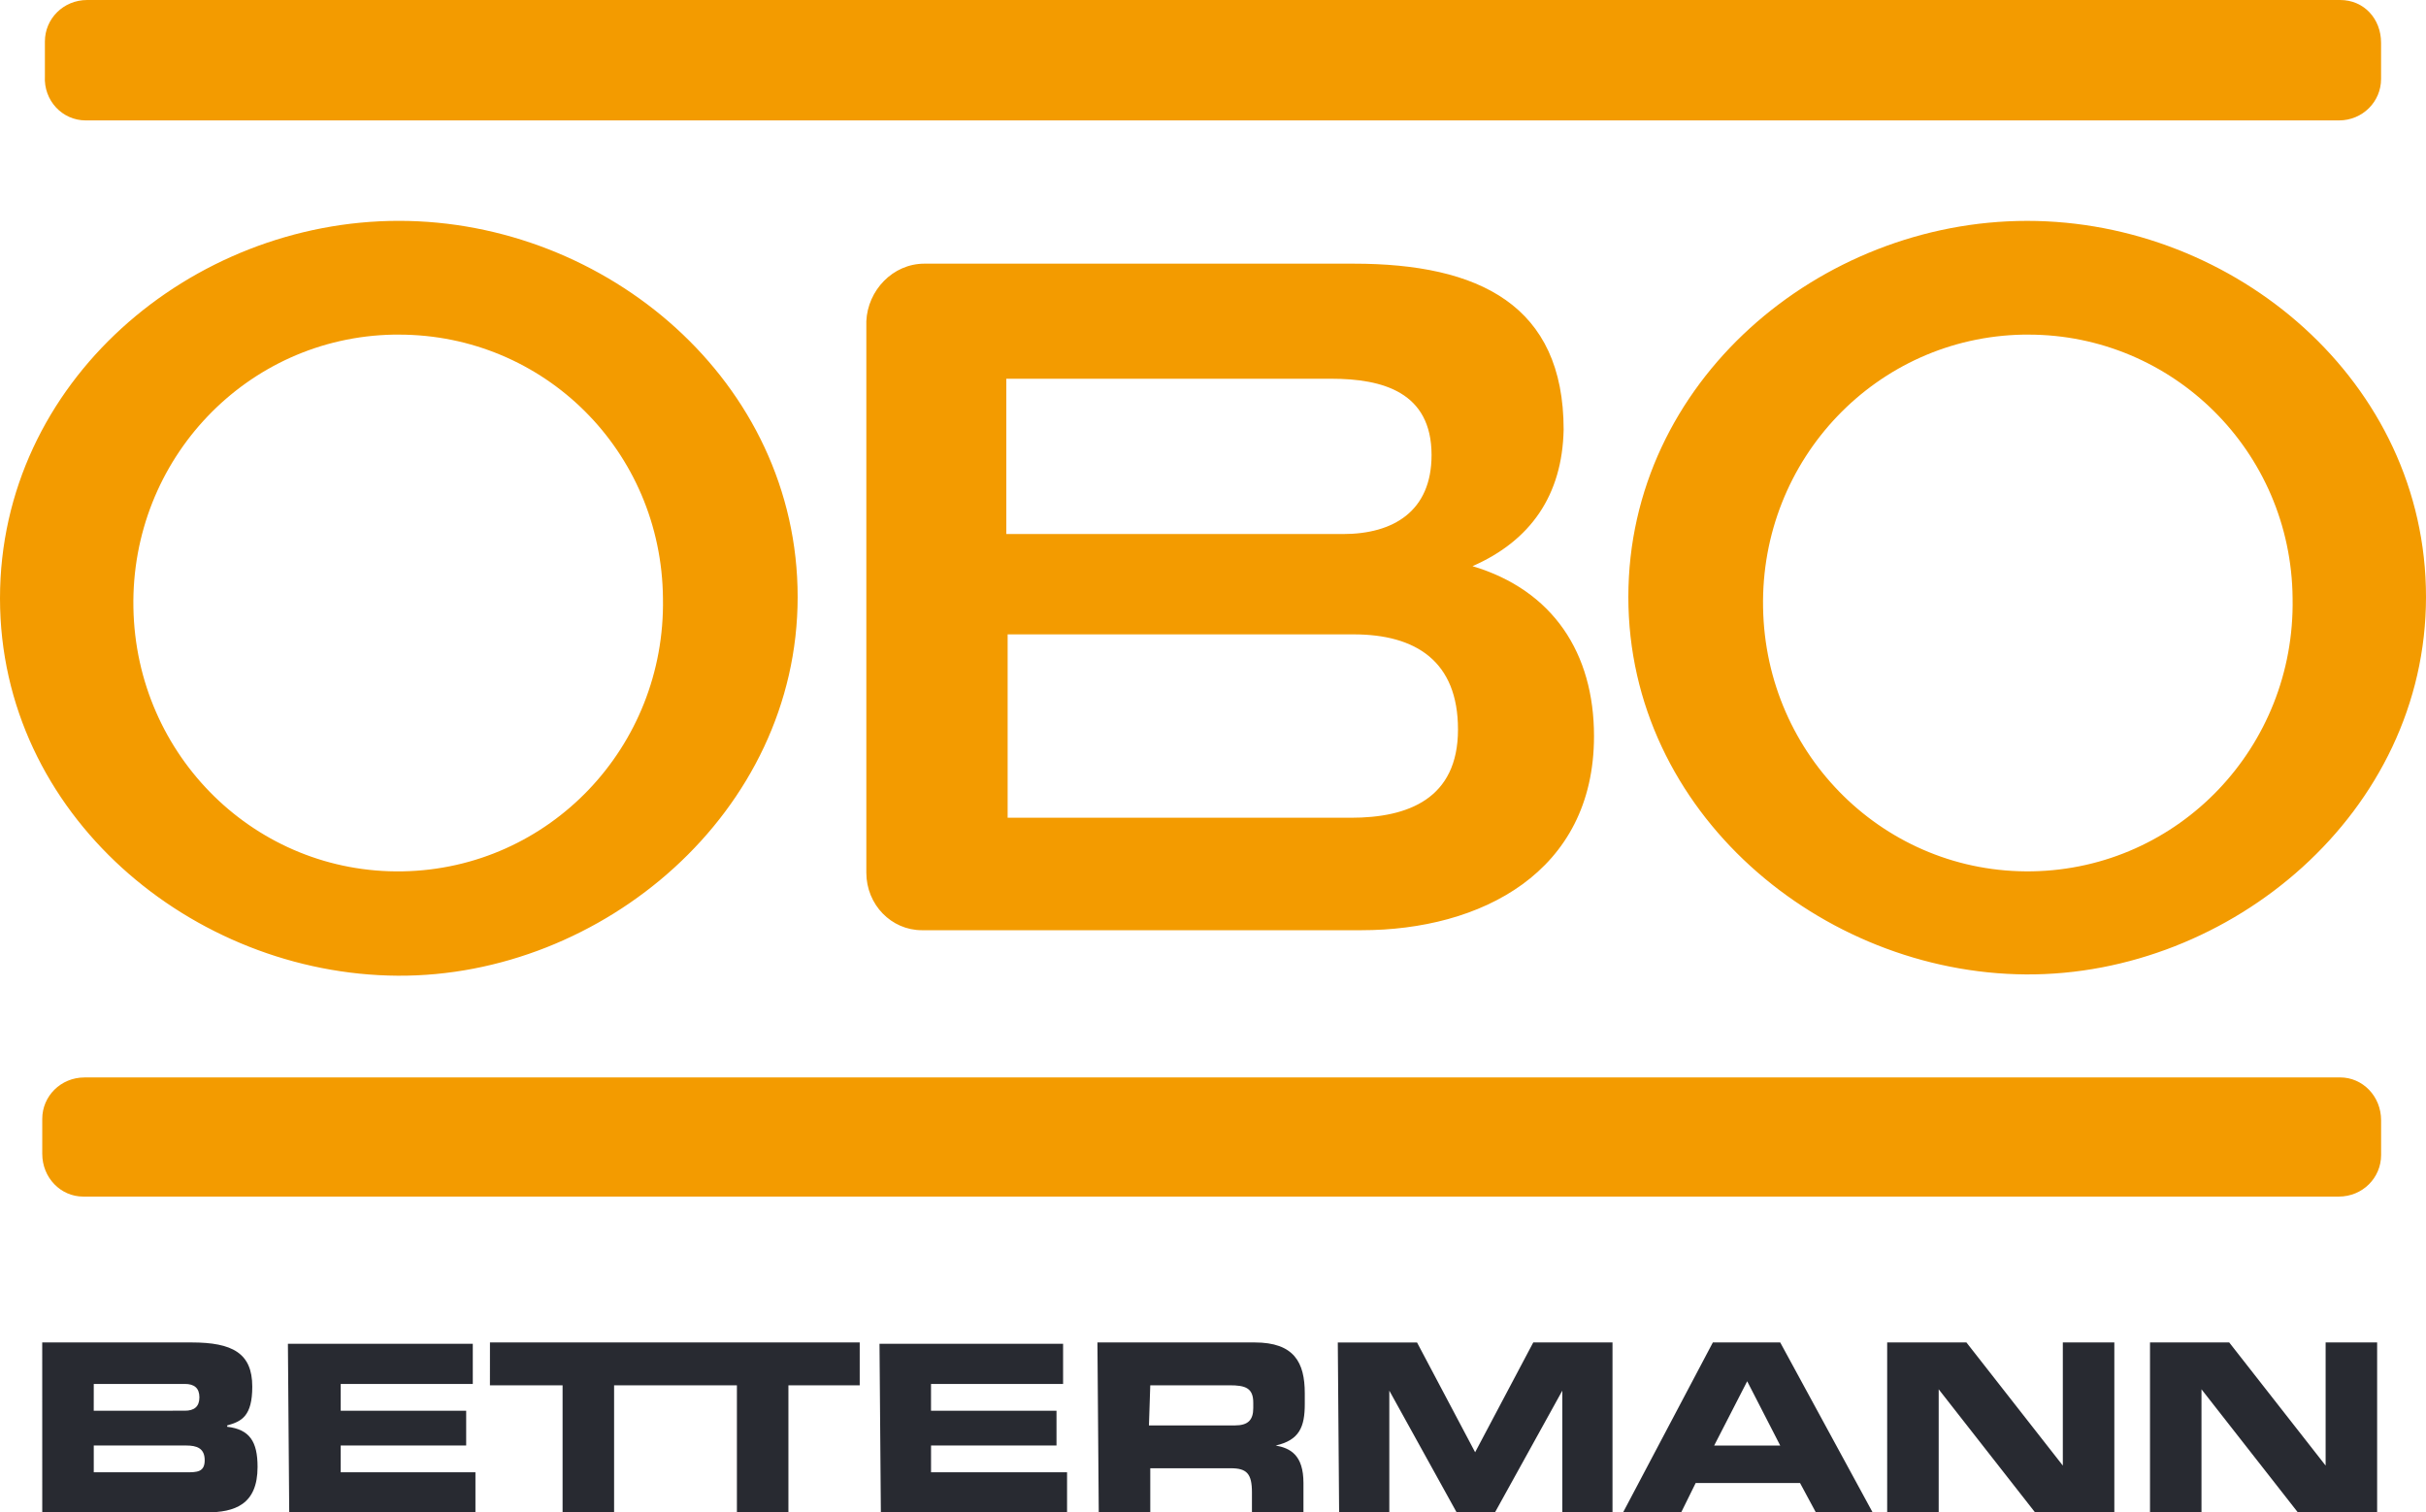 <svg xmlns="http://www.w3.org/2000/svg" fill="none" viewBox="0 0 77 48" class="h-9 hover:opacity-75 motion-safe:transition-opacity" aria-hidden="true"><g clip-path="url(#OBOLogo_svg__a)"><path fill="#F39B00" d="M2.683 34.195c-.755 0-1.342.594-1.342 1.316v1.105c0 .764.587 1.36 1.3 1.36h71.592c.755 0 1.342-.596 1.342-1.318v-1.104c0-.765-.587-1.36-1.3-1.36H2.683M25.317 18.945c0-6.839-6.078-11.936-12.658-11.936C6.078 7.009 0 12.106 0 18.988s6.12 11.936 12.617 11.978c6.497.043 12.7-5.182 12.7-12.02m-4.275.043c.084 4.715-3.605 8.58-8.258 8.665S4.317 24 4.234 19.285s3.604-8.58 8.257-8.665h.168c4.61 0 8.341 3.695 8.383 8.368M77 18.945C77 12.106 70.922 7.01 64.341 7.01c-6.58 0-12.658 5.097-12.658 11.936 0 6.84 6.12 11.936 12.616 11.979C70.796 30.966 77 25.784 77 18.945m-4.234.043c.084 4.715-3.604 8.58-8.257 8.665s-8.467-3.653-8.55-8.368c-.085-4.715 3.604-8.58 8.257-8.665h.167c4.57 0 8.342 3.695 8.383 8.368M49.629 13.635c0-3.95-2.683-5.267-6.665-5.267H29.341c-1.006 0-1.802.85-1.844 1.827v17.5c0 1.02.797 1.827 1.76 1.827h13.959c3.772 0 7.377-1.826 7.377-6.16 0-2.633-1.3-4.63-3.856-5.394 1.844-.807 2.85-2.251 2.892-4.333m-4.192.808c0 1.784-1.215 2.506-2.808 2.506H31.94V12.02h10.312c1.634 0 3.185.425 3.185 2.422m.839 8.708c0 2.208-1.593 2.803-3.396 2.803H31.982v-5.82h10.982c1.97 0 3.312.85 3.312 3.017M2.767 0c-.755 0-1.342.595-1.342 1.317V2.42c-.042.765.545 1.402 1.3 1.402h71.509c.754 0 1.34-.595 1.34-1.317V1.36C75.575.595 75.03 0 74.276 0H2.767"></path><path fill="#282A31" d="M1.341 48H6.54c.922 0 1.635-.255 1.635-1.444 0-.807-.252-1.19-.964-1.275v-.042c.46-.127.796-.297.796-1.232 0-1.062-.629-1.402-1.928-1.402H1.34zm1.635-2.124H5.91c.335 0 .587.085.587.467 0 .383-.252.383-.587.383H2.976zm0-1.954h2.892c.294 0 .461.128.461.425s-.167.425-.46.425H2.975zm6.204 4.12h5.91v-1.316h-4.276v-.85h3.982v-1.104h-3.982v-.85h4.192v-1.274H9.138zm6.37-4.077h2.306v4.077h1.635v-4.077h2.305v-1.36h-6.245zm5.534 0h2.305v4.077h1.635v-4.077h2.263v-1.36h-6.245zM27.958 48h5.91v-1.274h-4.317v-.85h3.982v-1.104H29.55v-.85h4.192v-1.274h-5.827zm8.551-4.035h2.515c.503 0 .754.084.754.552v.17c0 .382-.167.552-.586.552h-2.725zM34.874 48h1.635v-1.402h2.557c.503 0 .67.17.67.765V48h1.635v-.934c0-.893-.419-1.105-.88-1.19.755-.17.922-.595.922-1.317v-.34c0-.977-.335-1.614-1.593-1.614h-4.988zm7.629 0h1.593v-3.865L46.234 48h1.215l2.138-3.865V48h1.593v-5.395h-2.515L46.82 46.09l-1.844-3.484h-2.515zm9.012 0h1.844l.461-.934h3.312l.503.934h1.802l-2.934-5.395h-2.138zm3.94-4.163 1.048 2.04h-2.096zM59.898 48h1.635v-3.908L64.593 48h2.515v-5.395h-1.635v3.908l-3.06-3.908h-2.515zm8.342 0h1.634v-3.908L72.934 48h2.515v-5.395h-1.635v3.908l-3.06-3.908H68.24z"></path></g><defs><clipPath id="OBOLogo_svg__a"><path fill="#fff" d="M0 0h77v48H0z"></path></clipPath></defs></svg>